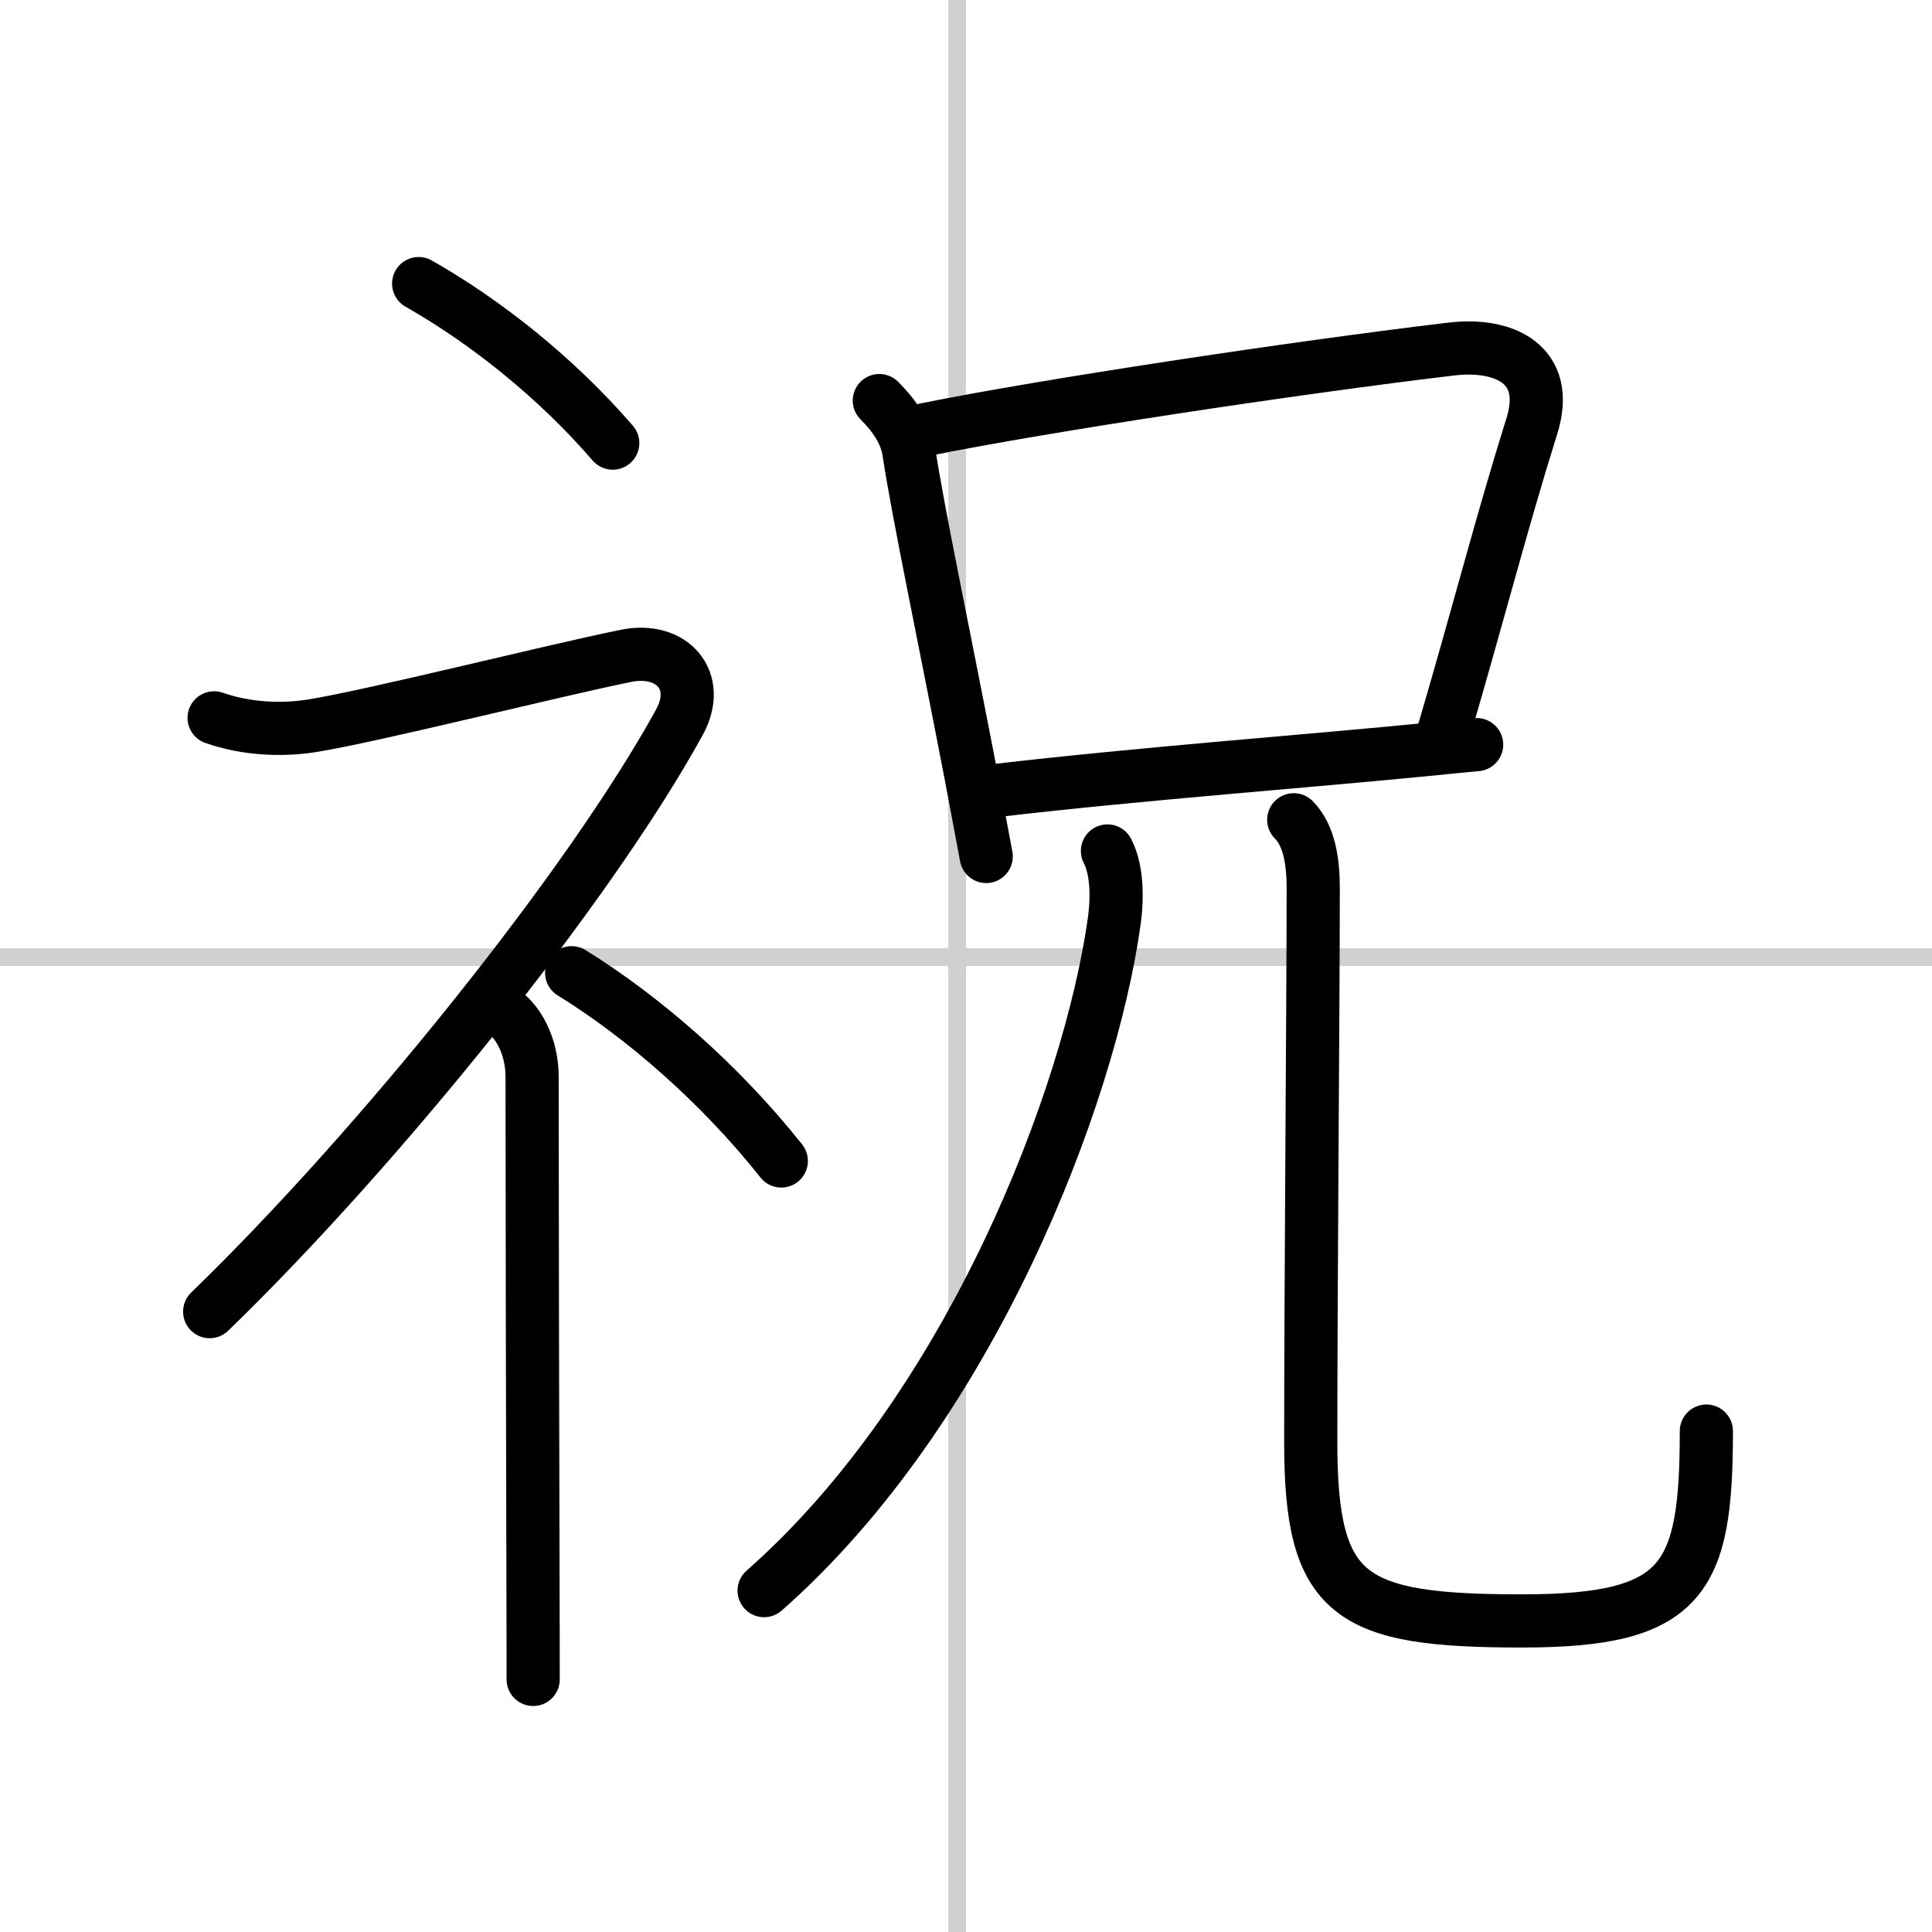 <svg width="400" height="400" viewBox="0 0 109 109" xmlns="http://www.w3.org/2000/svg"><rect x="0" y="0" width="109" height="109" fill="#808080" stroke="none"/><g fill="none" stroke="#000" stroke-linecap="round" stroke-linejoin="round" stroke-width="3"><rect width="100%" height="100%" fill="#fff" stroke="#fff"/><line x1="54" x2="54" y2="109" stroke="#d0d0d0" stroke-width="1"/><line x2="109" y1="54" y2="54" stroke="#d0d0d0" stroke-width="1"/><path d="m23.62 16c3.74 2.12 7.75 5.29 10.95 9"/><path d="M12.08,40.5c1.8,0.63,3.79,0.72,5.51,0.45C21.12,40.38,31,37.88,35.33,37c2.56-0.52,4.3,1.38,3,3.75C33.25,50,21.38,64.75,11.83,74"/><path d="m28.75 57.36c0.76 0.76 1.27 2.01 1.27 3.39 0 6.63 0.03 20.43 0.05 28.38 0.01 2.77 0.01 4.83 0.01 5.62"/><path d="m32.25 54.88c4.04 2.5 8.36 6.25 11.83 10.62"/><path d="m49.61 22.6c0.83 0.83 1.49 1.77 1.66 2.85 0.55 3.6 1.95 10.18 3.51 18.29 0.28 1.48 0.57 3.01 0.86 4.58"/><path d="m52.18 24.24c6.73-1.36 20.82-3.49 29.72-4.55 2.98-0.35 5.62 0.88 4.52 4.36-1.72 5.49-3.04 10.69-5.01 17.38"/><path d="m56.27 44.59c8.24-0.96 17.77-1.66 24.49-2.33 0.91-0.09 1.76-0.18 2.55-0.25"/><path d="m62.48 48.01c0.52 0.99 0.58 2.52 0.39 3.92-1.38 9.94-8.12 27.56-19.76 37.81"/><path d="m72.99 46.25c0.88 0.88 1.1 2.37 1.1 3.85 0 6.32-0.14 22.27-0.14 31.27 0 8.75 2.17 10.08 11.92 10.08 9.13 0 10.4-2.33 10.4-10.71"/></g></svg>

